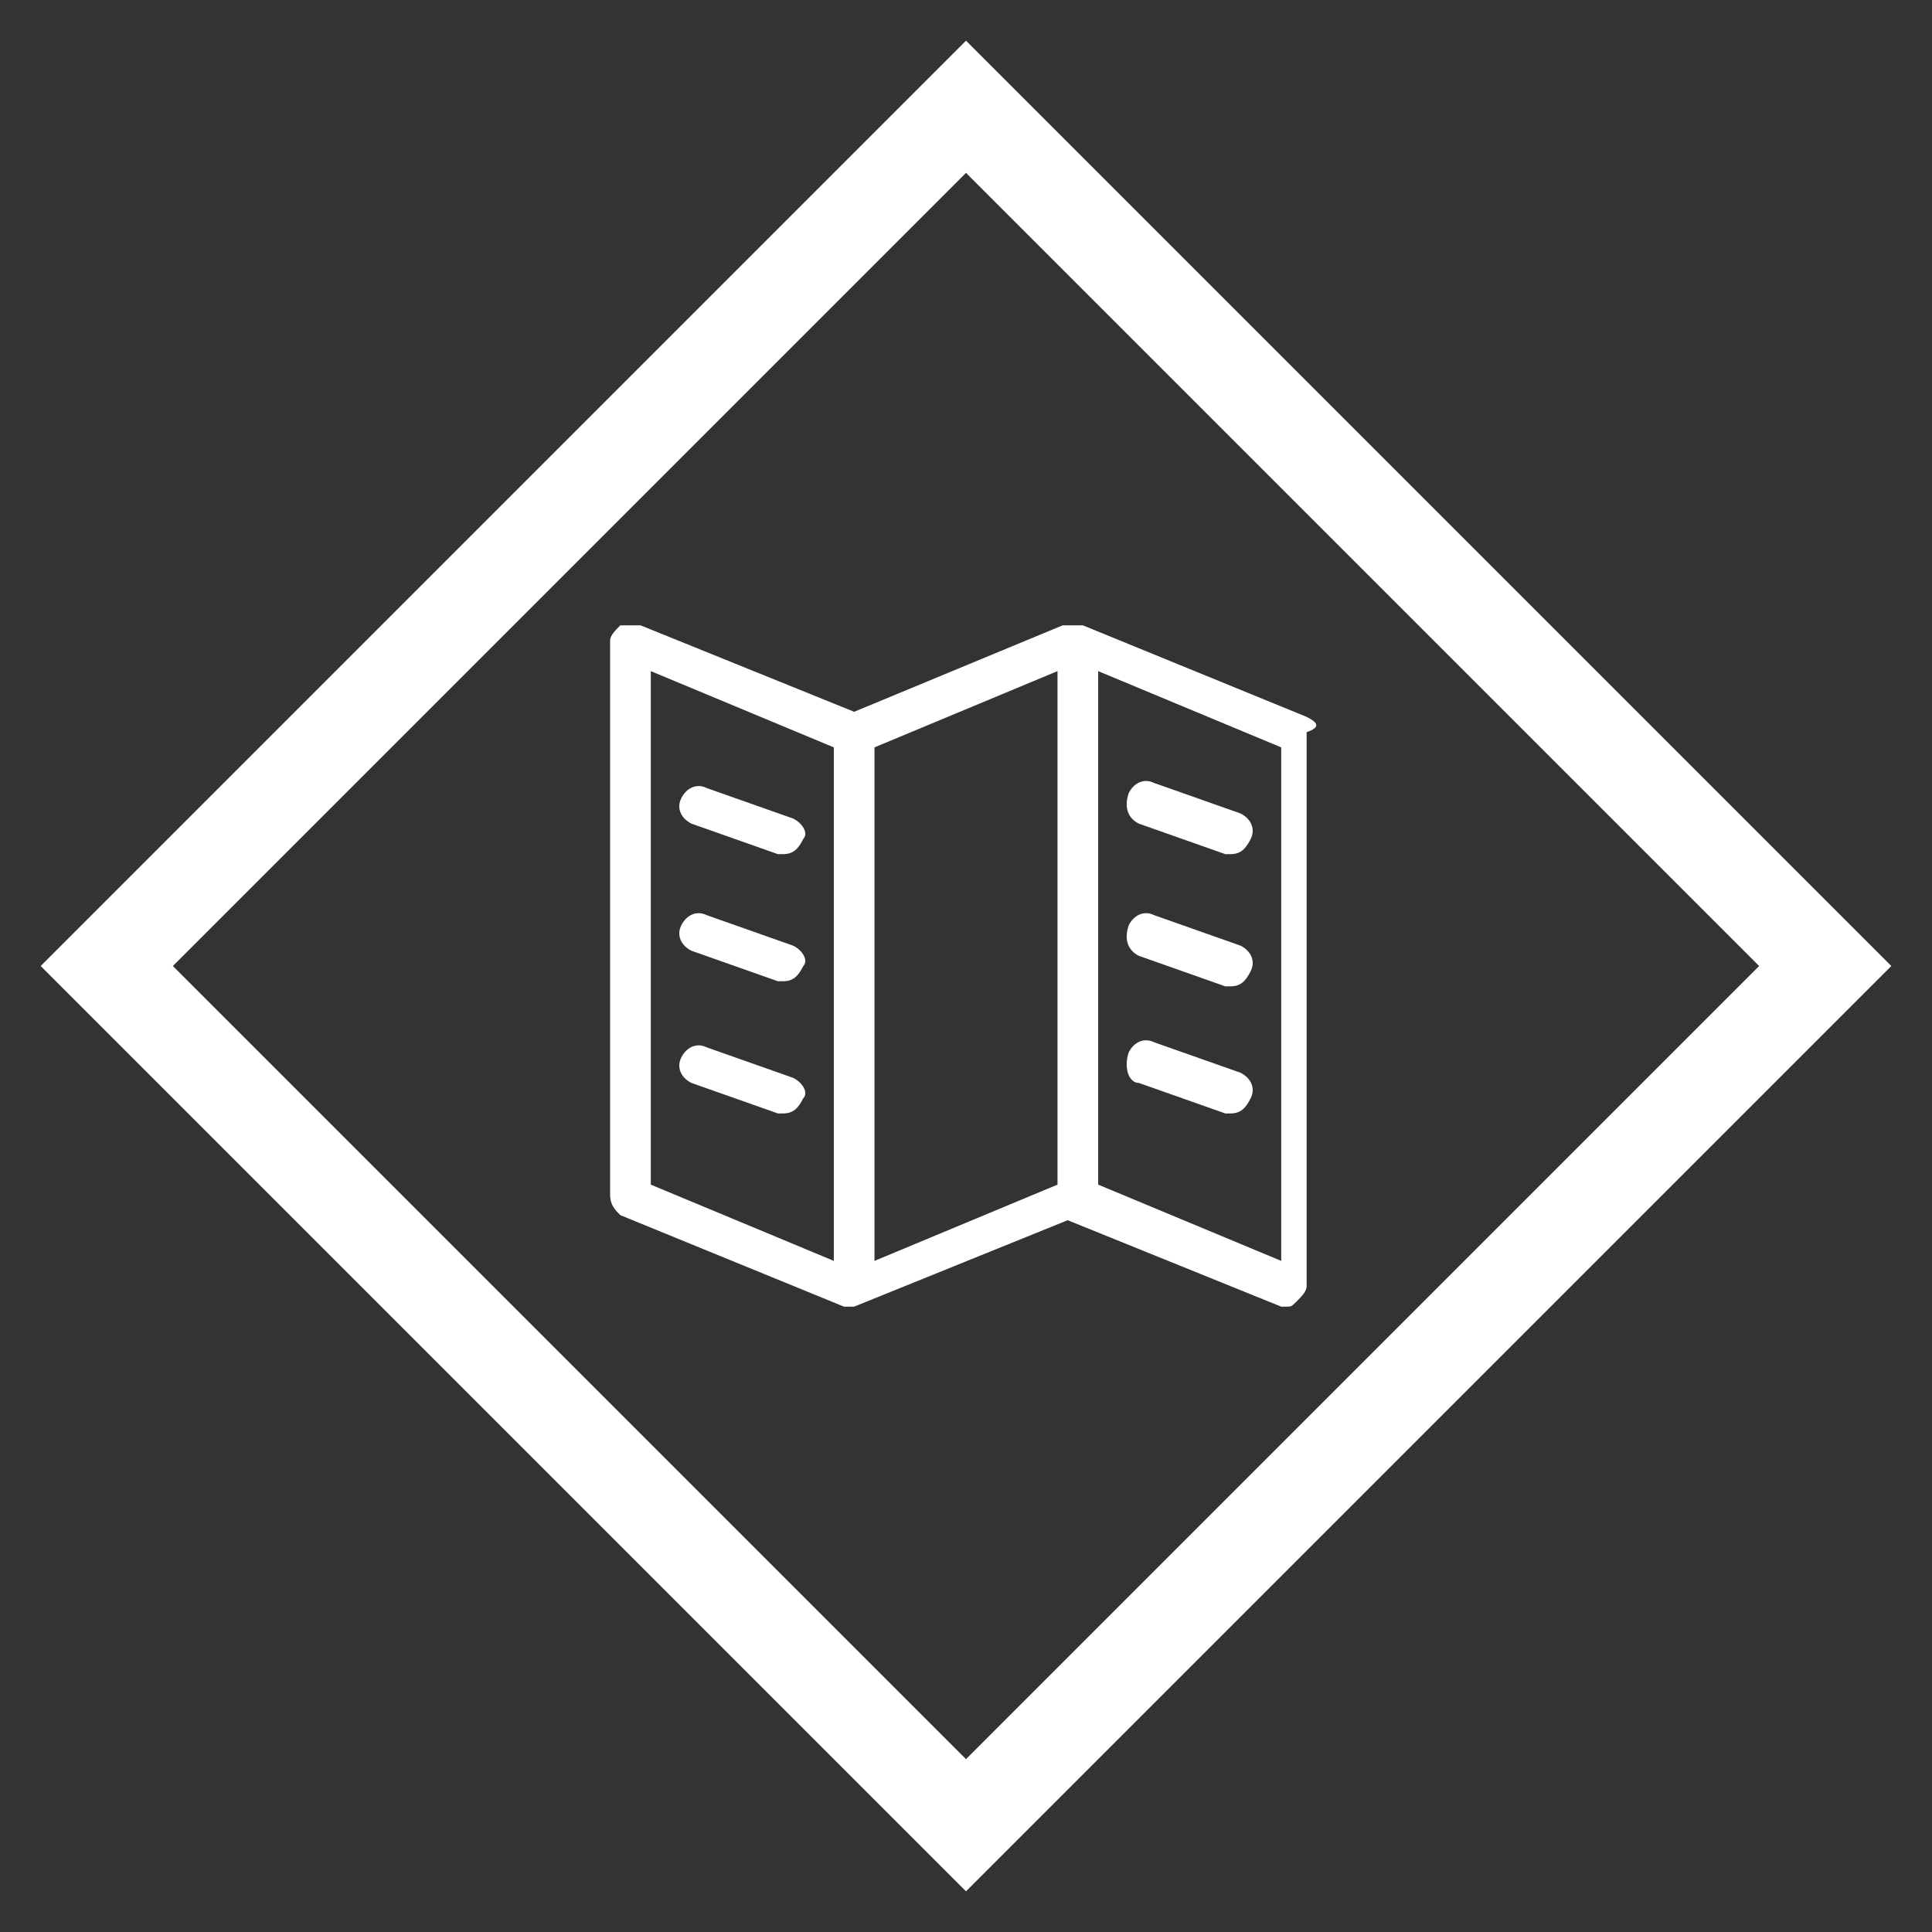 <?xml version="1.0" encoding="UTF-8"?>
<svg enable-background="new 0 0 38 38" version="1.1" viewBox="0 0 38 38" xml:space="preserve" xmlns="http://www.w3.org/2000/svg"><rect x="0" y="0" width="38" height="38" fill="#333333" stroke="none"/><style type="text/css">.st0{fill:#fff;}</style><path class="st0" d="M19,3.4L34.6,19L19,34.6L3.4,19L19,3.4 M19,0.8L0.8,19L19,37.2L37.2,19L19,0.8L19,0.8z"/><path class="st0" d="m15.6 16.1l-1.7-0.6c-0.2-0.1-0.4 0-0.5 0.2s0 0.4 0.2 0.5l1.7 0.6h0.1c0.2 0 0.3-0.1 0.4-0.3 0.1-0.1 0-0.3-0.2-0.4z"/><path class="st0" d="m15.6 18.6l-1.7-0.6c-0.2-0.1-0.4 0-0.5 0.2s0 0.4 0.2 0.5l1.7 0.6h0.1c0.2 0 0.3-0.1 0.4-0.3 0.1-0.1 0-0.3-0.2-0.4z"/><path class="st0" d="m15.6 21.2l-1.7-0.6c-0.2-0.1-0.4 0-0.5 0.2s0 0.4 0.2 0.5l1.7 0.6h0.1c0.2 0 0.3-0.1 0.4-0.3 0.1-0.1 0-0.3-0.2-0.4z"/><path class="st0" d="m22.4 16.2l1.7 0.6h0.1c0.2 0 0.3-0.1 0.4-0.3s0-0.4-0.2-0.5l-1.7-0.6c-0.2-0.1-0.4 0-0.5 0.2-0.1 0.3 0 0.5 0.2 0.6z"/><path class="st0" d="m22.4 18.8l1.7 0.6h0.1c0.2 0 0.3-0.1 0.4-0.3s0-0.4-0.2-0.5l-1.7-0.6c-0.2-0.1-0.4 0-0.5 0.2-0.1 0.3 0 0.5 0.2 0.6z"/><path class="st0" d="m22.4 21.3l1.7 0.6h0.1c0.2 0 0.3-0.1 0.4-0.3s0-0.4-0.2-0.5l-1.7-0.6c-0.2-0.1-0.4 0-0.5 0.2-0.1 0.3 0 0.6 0.2 0.6z"/><path class="st0" d="m25.7 14.1l-4.4-1.8h-0.1-0.1-0.1-0.1l-4.1 1.7-4.2-1.7h-0.4c-0.1 0.1-0.2 0.2-0.2 0.3v10.9c0 0.2 0.1 0.3 0.2 0.4l4.4 1.8h0.1 0.1l4.2-1.7 4.2 1.7h0.1c0.1 0 0.1 0 0.2-0.1s0.2-0.2 0.2-0.3v-10.9c0.3-0.1 0.2-0.2 0-0.3zm-12.9-0.9l3.6 1.5v10.1l-3.6-1.5v-10.1zm4.4 1.5l3.6-1.5v10.1l-3.6 1.5v-10.1zm8 10.1l-3.6-1.5v-10.1l3.6 1.5v10.1z"/>
</svg>
